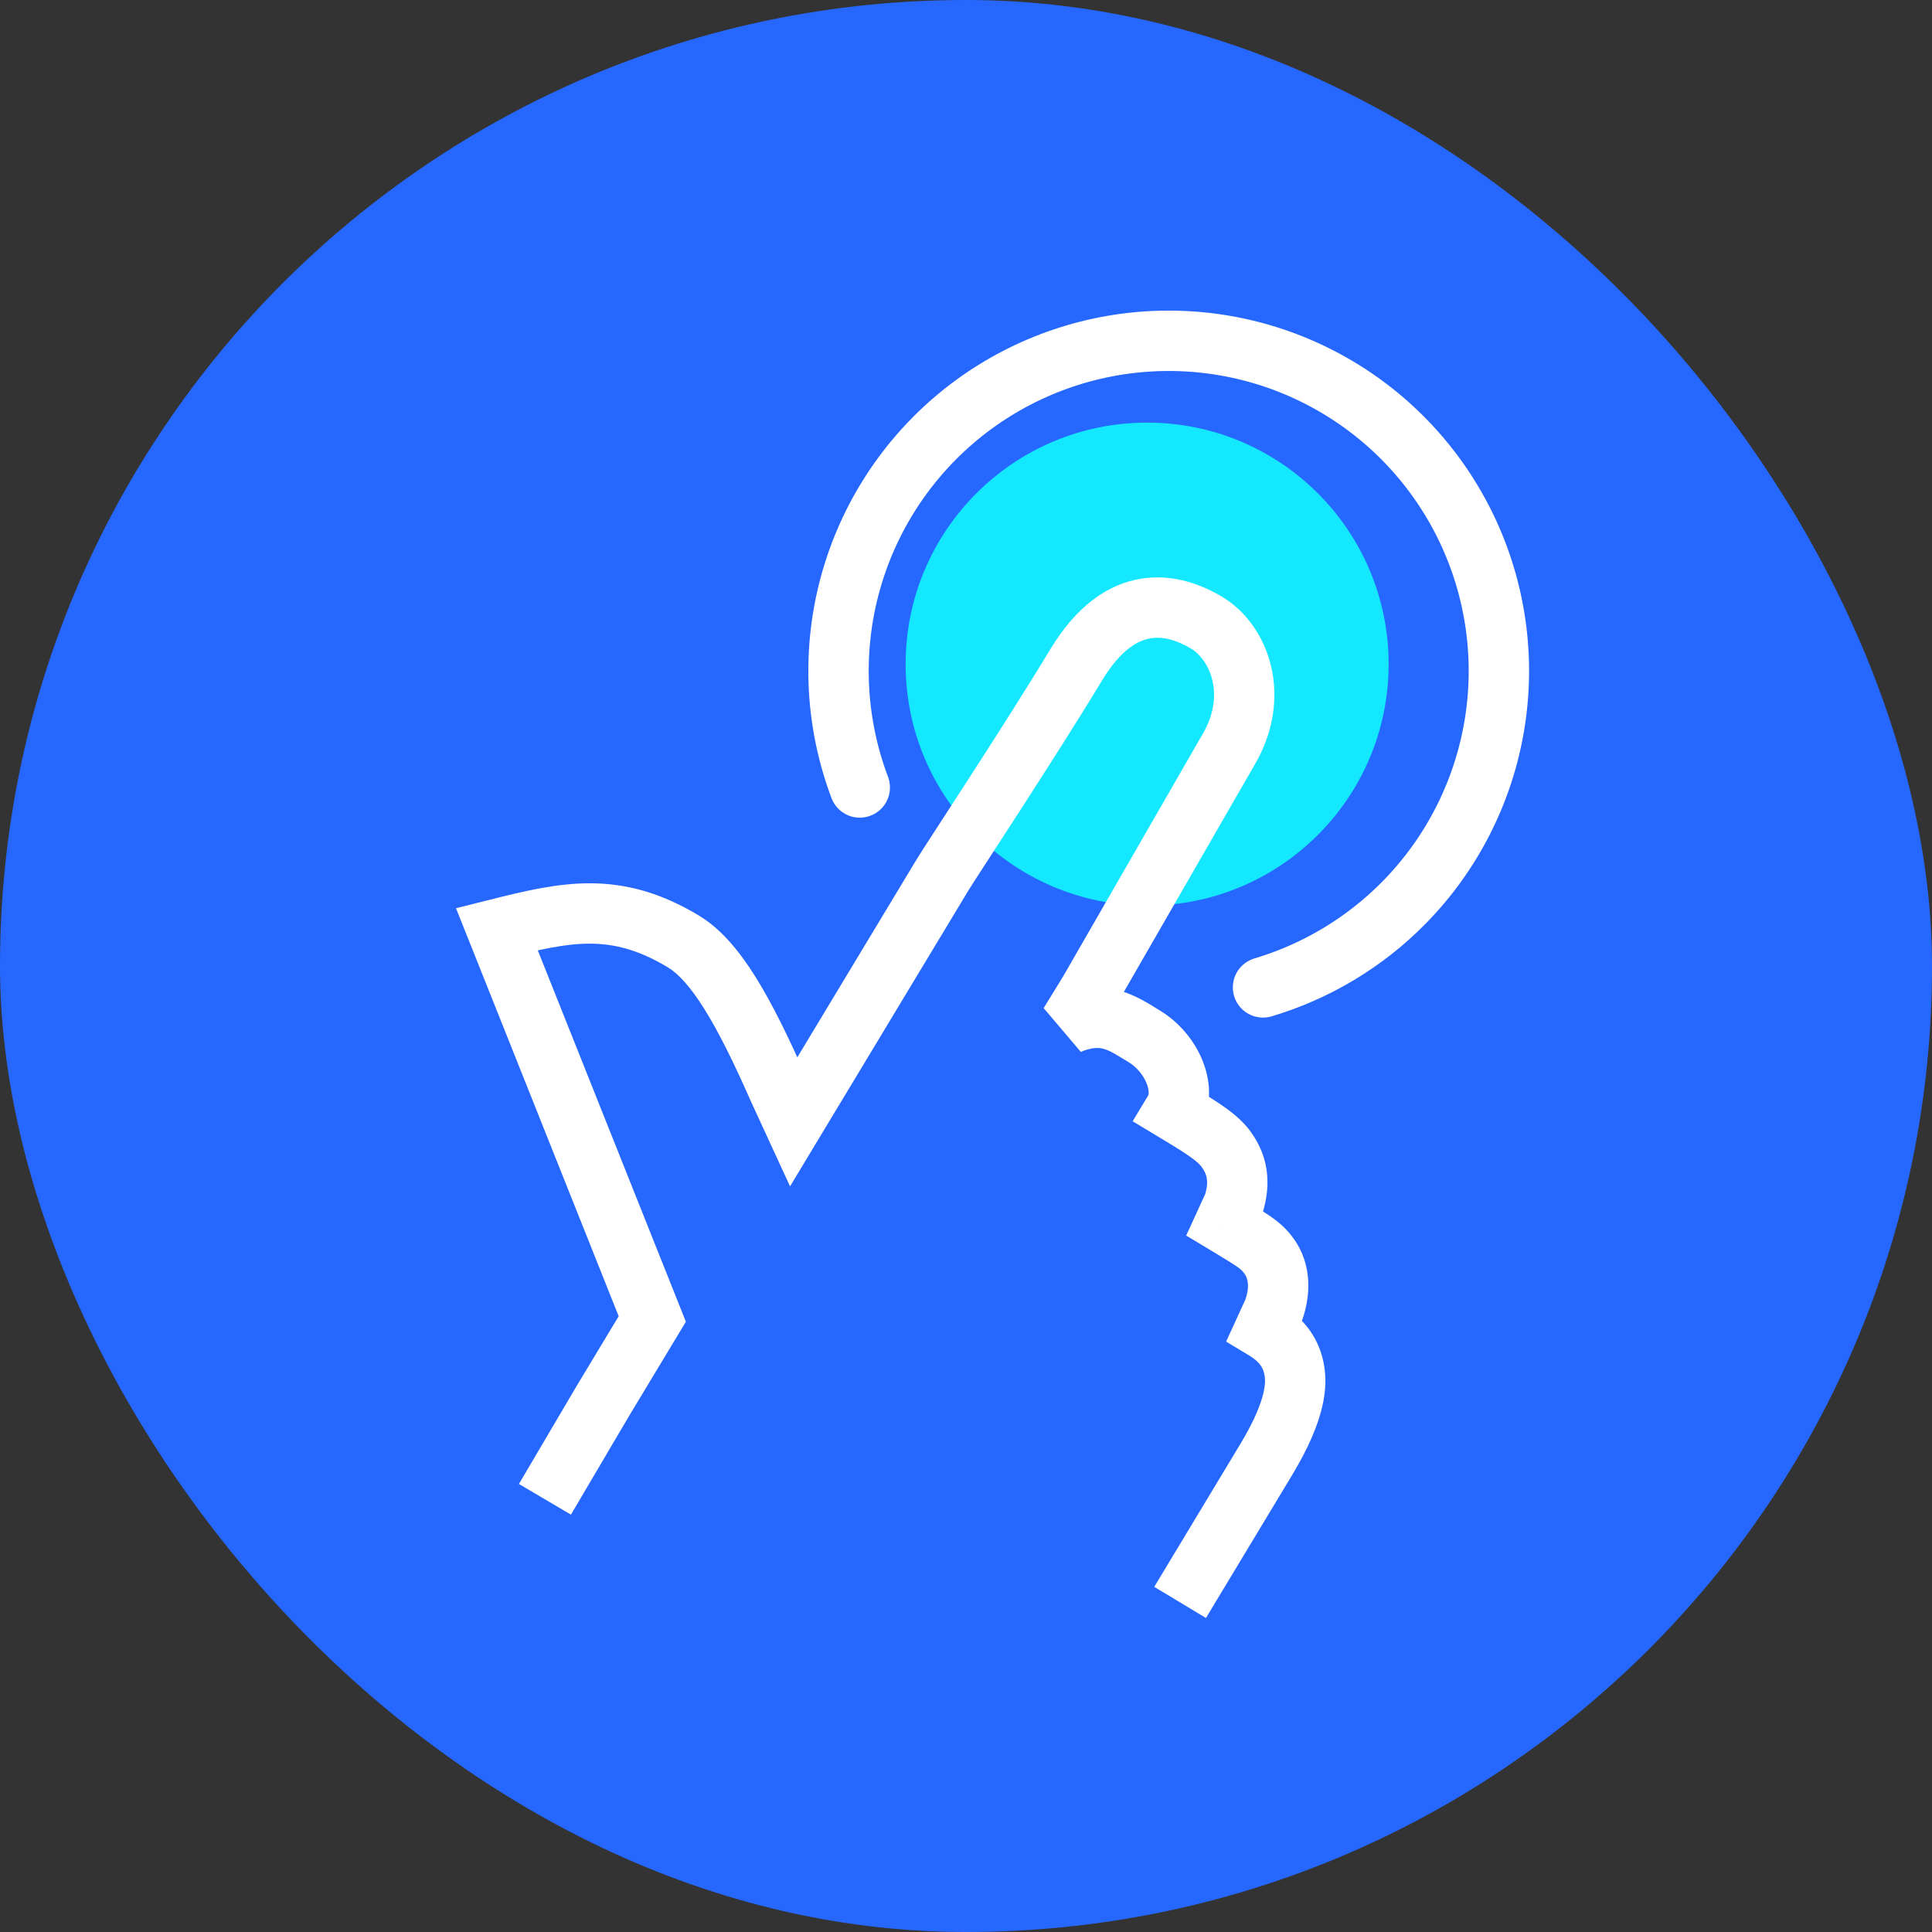 <svg width="96" height="96" viewBox="0 0 96 96" fill="none" xmlns="http://www.w3.org/2000/svg">
<rect x="0" y="0" width="96" height="96" fill="#333333" stroke="none"/>
<g clip-path="url(#clip0_1_5073)">
<mask id="path-2-inside-1_1_5073" fill="white">
<path d="M0 48C0 21.49 21.49 0 48 0C74.51 0 96 21.49 96 48C96 74.51 74.51 96 48 96C21.49 96 0 74.51 0 48Z"/>
</mask>
<rect class="svg-icon-background" width="100%" height="100%" x="0" y="0" rx="100%" ry="100%" fill="#2668FF" />
<path class="svg-icon-activation" d="M57 45C63.627 45 69 39.627 69 33C69 26.373 63.627 21 57 21C50.373 21 45 26.373 45 33C45 39.627 50.373 45 57 45Z" fill="#14E8FF"/>
<path class="svg-icon-line" d="M42.721 39.129C41.532 35.975 41.343 32.532 42.179 29.267C43.016 26.003 44.838 23.075 47.397 20.881C49.957 18.689 53.129 17.337 56.484 17.011C59.838 16.684 63.212 17.399 66.146 19.058C69.08 20.716 71.432 23.238 72.882 26.28C74.333 29.323 74.811 32.738 74.251 36.062C73.692 39.385 72.123 42.456 69.757 44.857C67.81 46.833 65.4 48.276 62.759 49.063" stroke="white" stroke-width="3" stroke-miterlimit="10" stroke-linecap="round"/>
<path class="svg-icon-fill" d="M29.977 69.579L28.692 68.804L28.688 68.811L28.684 68.817L29.977 69.579ZM39.434 55.748L38.072 56.376L39.257 58.949L40.719 56.523L39.434 55.748ZM60.998 37.329L59.714 36.555L59.706 36.568L59.698 36.581L60.998 37.329ZM54.12 49.276L55.398 50.061L55.409 50.043L55.42 50.024L54.12 49.276ZM32.412 65.539L33.696 66.314L34.081 65.676L33.805 64.984L32.412 65.539ZM24.687 46.167L24.322 44.712L22.658 45.129L23.294 46.722L24.687 46.167ZM33.962 46.783L33.188 48.068L33.962 46.783ZM38.677 54.104L37.305 54.709L37.31 54.72L37.315 54.731L38.677 54.104ZM53.137 50.877L51.859 50.092L53.703 52.266L53.137 50.877ZM58.34 55.205L57.055 54.431L56.281 55.715L57.566 56.49L58.34 55.205ZM62.847 66.07L61.483 65.445L60.925 66.663L62.073 67.355L62.847 66.07ZM58.786 55.474L58.012 56.759L58.012 56.759L58.786 55.474ZM60.925 57.106L59.709 57.984L59.709 57.984L60.925 57.106ZM61.296 59.857L62.659 60.482L62.699 60.395L62.727 60.304L61.296 59.857ZM60.863 60.8L59.5 60.175L58.941 61.393L60.089 62.085L60.863 60.8ZM61.309 61.069L60.535 62.354L60.535 62.354L61.309 61.069ZM63.063 62.424L64.279 61.545L64.279 61.545L63.063 62.424ZM63.28 65.127L64.643 65.752L64.668 65.697L64.689 65.639L63.28 65.127ZM56.851 51.491L56.077 52.776L56.851 51.491ZM40.719 56.523L48.126 44.236L45.556 42.687L38.15 54.974L40.719 56.523ZM48.126 44.236C48.304 43.94 49.371 42.311 50.723 40.217C52.052 38.156 53.625 35.693 54.76 33.811L52.19 32.262C51.082 34.101 49.531 36.529 48.202 38.59C46.894 40.617 45.766 42.339 45.556 42.687L48.126 44.236ZM54.76 33.811C55.722 32.215 56.604 31.806 57.188 31.715C57.838 31.613 58.533 31.837 59.191 32.234L60.74 29.664C59.784 29.088 58.356 28.495 56.724 28.751C55.027 29.016 53.471 30.138 52.19 32.262L54.76 33.811ZM59.191 32.234C60.06 32.758 60.958 34.491 59.714 36.555L62.283 38.104C64.339 34.693 63.099 31.086 60.74 29.664L59.191 32.234ZM59.698 36.581L52.82 48.528L55.42 50.024L62.298 38.078L59.698 36.581ZM28.684 68.817L25.785 73.738L28.37 75.261L31.269 70.34L28.684 68.817ZM33.805 64.984L26.08 45.611L23.294 46.722L31.018 66.095L33.805 64.984ZM25.052 47.622C26.787 47.187 28.078 46.885 29.328 46.89C30.511 46.895 31.714 47.179 33.188 48.068L34.736 45.498C32.828 44.347 31.097 43.897 29.34 43.89C27.651 43.883 25.996 44.292 24.322 44.712L25.052 47.622ZM33.188 48.068C33.685 48.367 34.282 48.989 35 50.138C35.707 51.268 36.454 52.78 37.305 54.709L40.05 53.499C39.182 51.532 38.367 49.863 37.544 48.547C36.731 47.248 35.83 46.158 34.736 45.498L33.188 48.068ZM37.315 54.731L38.072 56.376L40.797 55.121L40.04 53.477L37.315 54.731ZM31.127 64.765L28.692 68.804L31.261 70.353L33.696 66.314L31.127 64.765ZM62.073 67.355C62.424 67.567 62.59 67.765 62.677 67.904C62.766 68.048 62.811 68.195 62.837 68.357L65.8 67.888C65.648 66.929 65.146 65.705 63.621 64.786L62.073 67.355ZM62.837 68.357C62.864 68.528 63.04 69.415 61.634 71.748L64.203 73.297C65.874 70.526 65.965 68.928 65.8 67.888L62.837 68.357ZM61.634 71.748L57.354 78.849L59.923 80.397L64.203 73.297L61.634 71.748ZM58.012 56.759C59.154 57.447 59.544 57.755 59.709 57.984L62.141 56.228C61.552 55.412 60.584 54.806 59.56 54.189L58.012 56.759ZM59.709 57.984C59.863 58.197 59.936 58.376 59.965 58.553C59.994 58.731 59.992 58.999 59.864 59.409L62.727 60.304C62.968 59.534 63.043 58.79 62.926 58.07C62.809 57.348 62.512 56.741 62.141 56.228L59.709 57.984ZM59.932 59.232L59.5 60.175L62.227 61.425L62.659 60.482L59.932 59.232ZM60.535 62.354C61.094 62.691 61.371 62.864 61.555 63.003C61.691 63.106 61.754 63.173 61.847 63.302L64.279 61.545C63.717 60.767 63.131 60.416 62.084 59.785L60.535 62.354ZM61.847 63.302C62.018 63.538 62.1 63.982 61.87 64.614L64.689 65.639C65.114 64.471 65.242 62.879 64.279 61.545L61.847 63.302ZM61.916 64.502L61.483 65.445L64.211 66.695L64.643 65.752L61.916 64.502ZM59.56 54.189L59.114 53.92L57.566 56.49L58.012 56.759L59.56 54.189ZM62.084 59.785L61.638 59.516L60.089 62.085L60.535 62.354L62.084 59.785ZM54.415 51.662L55.398 50.061L52.842 48.491L51.859 50.092L54.415 51.662ZM53.703 52.266C54.308 52.019 54.627 52.057 54.844 52.119C55.173 52.211 55.441 52.392 56.077 52.776L57.626 50.206C57.195 49.947 56.482 49.463 55.658 49.231C54.723 48.968 53.718 49.02 52.571 49.488L53.703 52.266ZM56.077 52.776C56.481 53.019 56.807 53.419 56.971 53.821C57.05 54.017 57.077 54.178 57.077 54.289C57.078 54.343 57.071 54.38 57.066 54.401C57.061 54.422 57.056 54.43 57.055 54.431L59.625 55.979C60.28 54.893 60.135 53.639 59.749 52.691C59.353 51.715 58.608 50.799 57.626 50.206L56.077 52.776Z" fill="white"/>
</g>
<defs>
<clipPath id="clip0_1_5073">
<rect class="svg-icon-fill" width="96" height="96" fill="white"/>
</clipPath>
</defs>
</svg>
